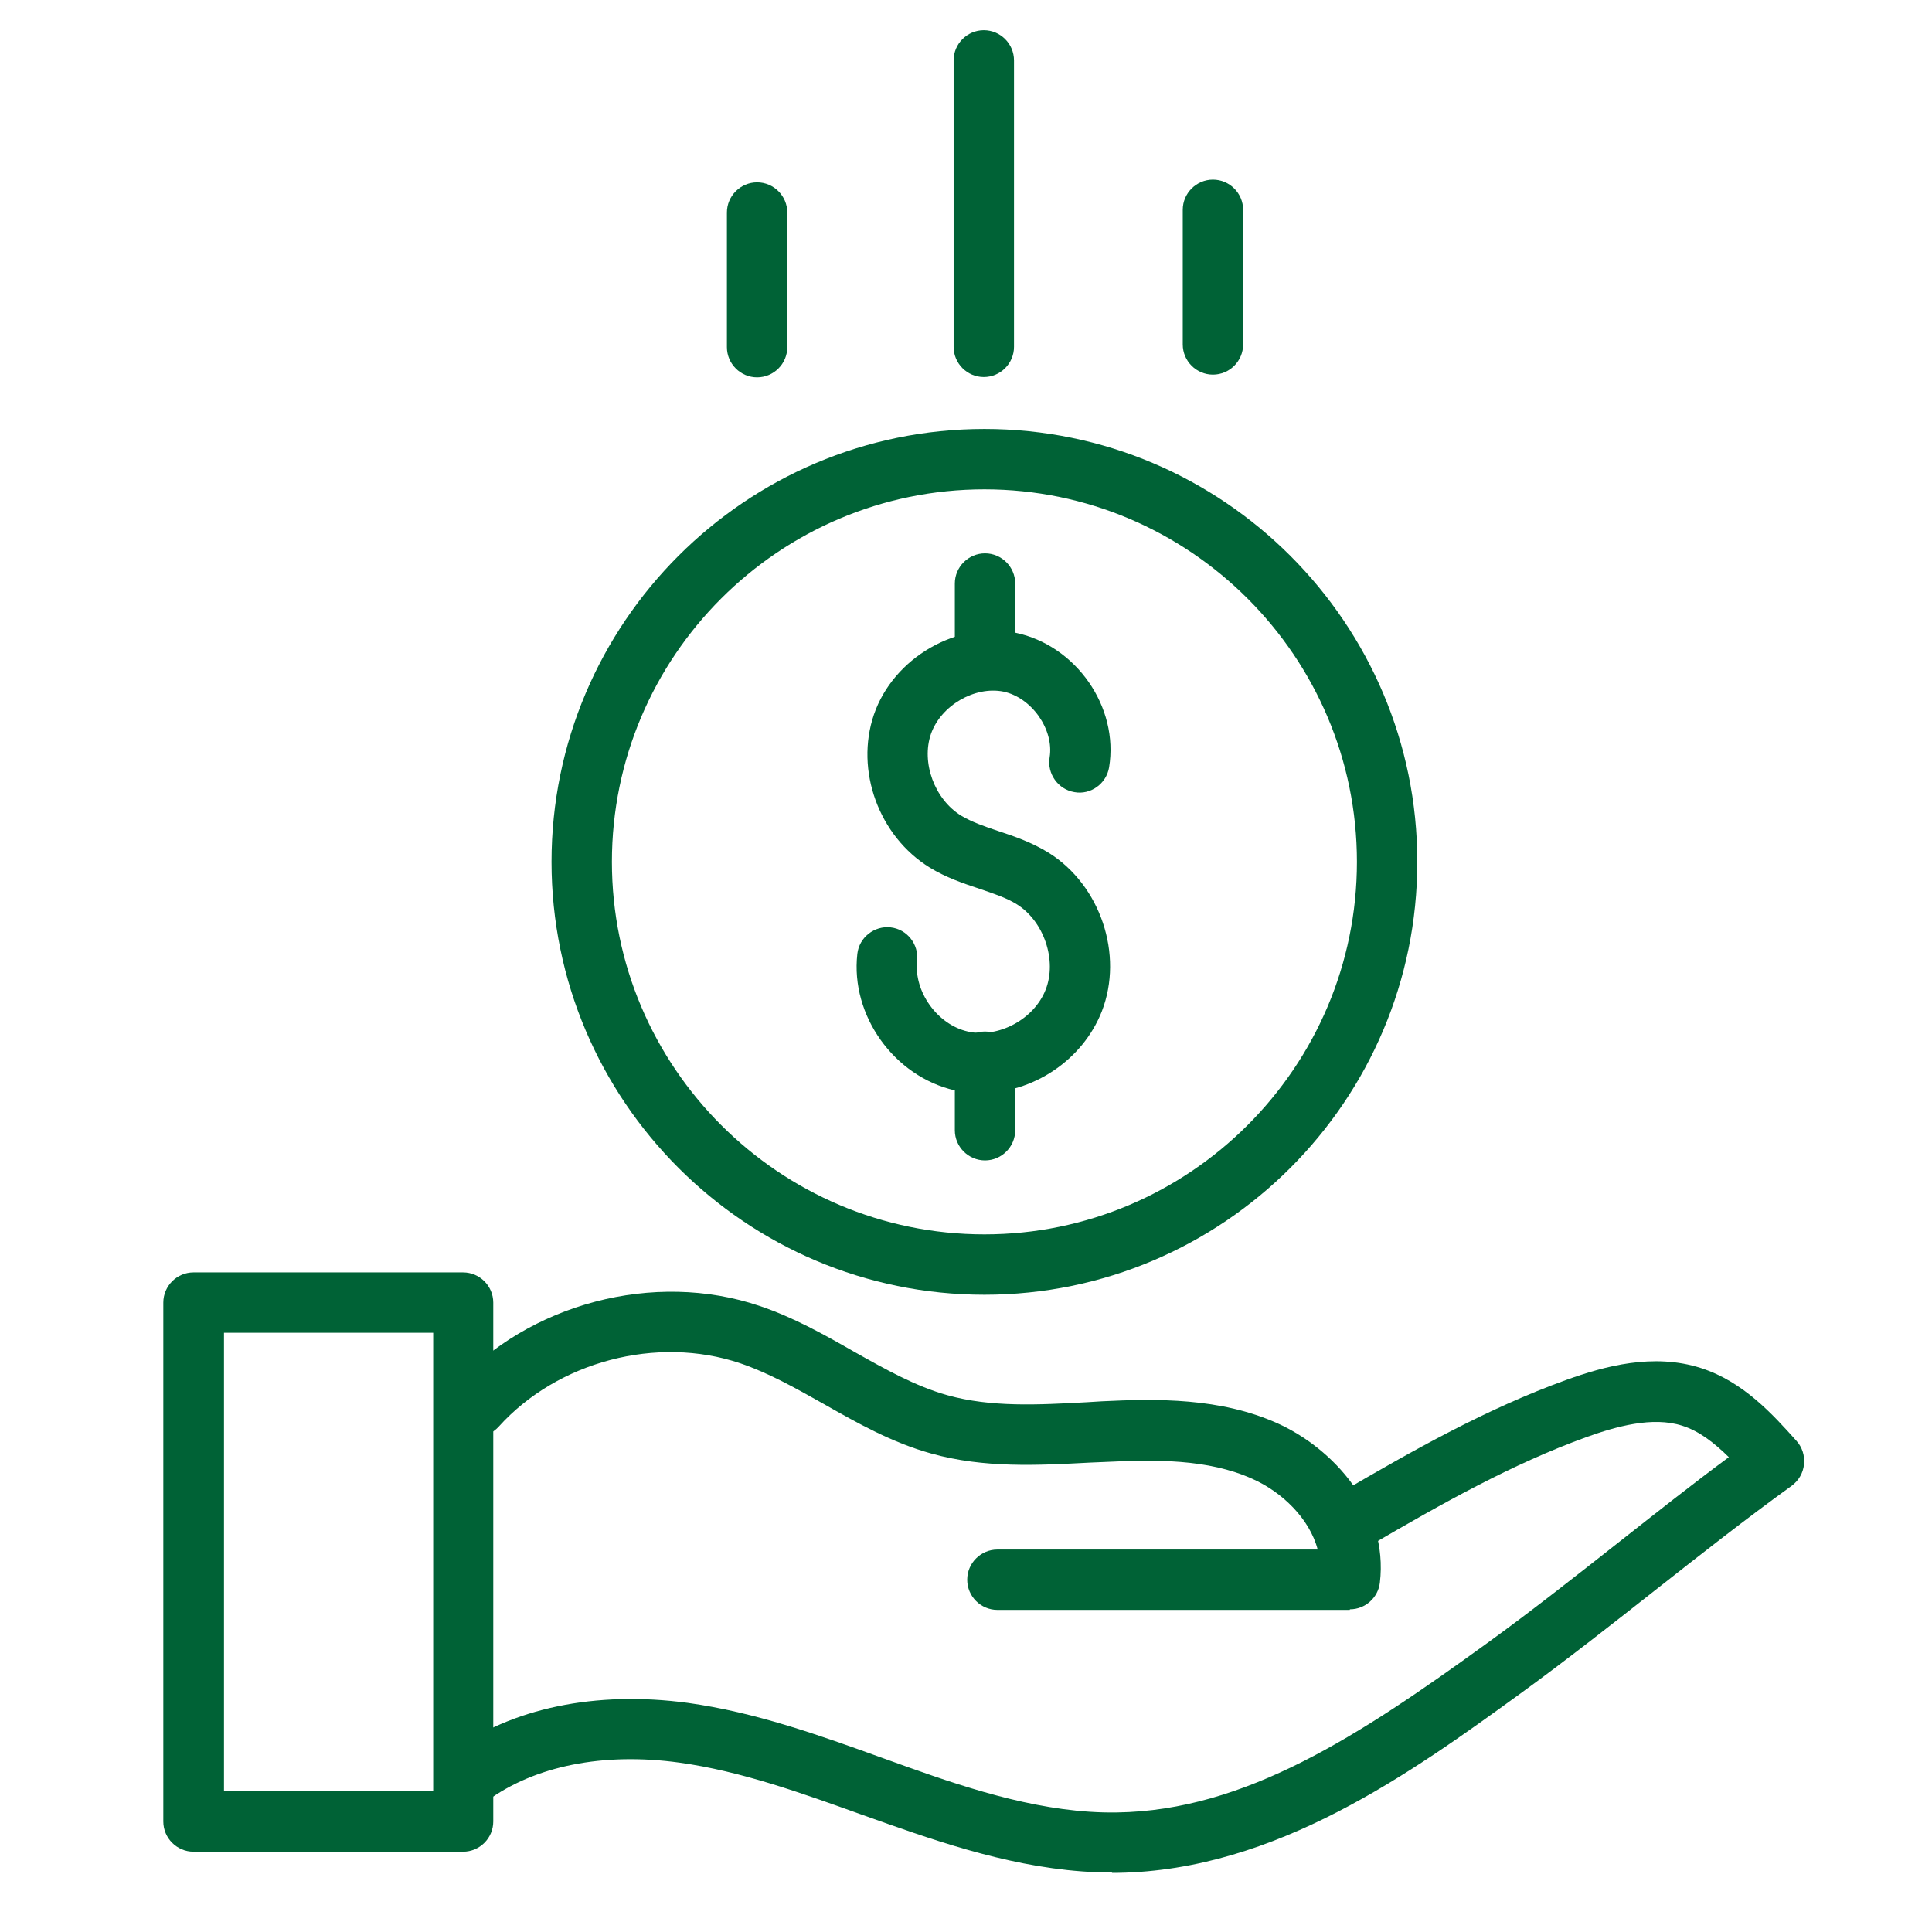 <?xml version="1.0" encoding="UTF-8"?><svg id="Design" xmlns="http://www.w3.org/2000/svg" viewBox="0 0 64 64"><defs><style>.cls-1{fill:#006236;}</style></defs><path class="cls-1" d="m15.35,61.34H6.41c-.55,0-1-.45-1-1v-17.19c0-.55.45-1,1-1h8.93c.55,0,1,.45,1,1v17.19c0,.55-.45,1-1,1Zm-7.93-2h6.93v-15.19h-6.93v15.19Z"/><path class="cls-1" d="m44.71,53.33h-11.67c-.55,0-1-.45-1-1s.45-1,1-1h10.61c-.27-1.03-1.19-1.91-2.16-2.34-1.49-.67-3.24-.64-4.9-.56l-.48.02c-1.72.09-3.51.19-5.26-.3-1.3-.36-2.45-1.01-3.56-1.64-.94-.53-1.83-1.03-2.77-1.35-2.76-.93-6.05-.06-8,2.1-.37.41-1,.44-1.41.07-.41-.37-.44-1-.07-1.41,2.47-2.74,6.63-3.84,10.12-2.66,1.13.38,2.14.95,3.12,1.51,1.05.59,2.04,1.15,3.11,1.45,1.44.4,2.98.32,4.62.23l.49-.03c1.82-.09,3.93-.12,5.82.73,1.84.83,3.68,2.83,3.39,5.28-.06.5-.49.88-.99.88Z"/><path class="cls-1" d="m36.84,62.03c-2.66,0-5.21-.83-7.4-1.6l-.93-.33c-1.95-.7-3.97-1.43-6-1.71-2.53-.35-4.8.11-6.38,1.27-.44.33-1.07.23-1.4-.21-.33-.44-.23-1.07.21-1.4,2-1.47,4.79-2.05,7.84-1.64,2.24.31,4.36,1.07,6.41,1.81l.92.33c2.08.74,4.51,1.53,6.89,1.49,4.26-.06,8.05-2.56,12.21-5.57,1.51-1.09,3-2.27,4.45-3.41,1.17-.92,2.38-1.88,3.61-2.79-.47-.46-.97-.86-1.54-1.04-.99-.32-2.21.03-3.16.37-2.47.89-4.81,2.21-7.19,3.6-.48.28-1.09.12-1.37-.36-.28-.48-.12-1.09.36-1.37,2.46-1.44,4.89-2.81,7.52-3.76,1.25-.45,2.88-.9,4.46-.39,1.4.45,2.38,1.54,3.16,2.41.19.21.28.49.25.78s-.18.54-.41.71c-1.51,1.09-3.01,2.27-4.46,3.41-1.46,1.15-2.97,2.34-4.51,3.46-3.61,2.62-8.11,5.87-13.35,5.95-.06,0-.13,0-.19,0Z"/><path class="cls-1" d="m25.08,12.5c-.55,0-1-.45-1-1v-4.46c0-.55.45-1,1-1s1,.45,1,1v4.46c0,.55-.45,1-1,1Z"/><path class="cls-1" d="m32.59,12.49c-.55,0-1-.45-1-1V2c0-.55.45-1,1-1s1,.45,1,1v9.49c0,.55-.45,1-1,1Z"/><path class="cls-1" d="m40.18,12.41c-.55,0-1-.45-1-1v-4.46c0-.55.45-1,1-1s1,.45,1,1v4.46c0,.55-.45,1-1,1Z"/><path class="cls-1" d="m32.63,22.6c-.55,0-1-.45-1-1v-2.27c0-.55.45-1,1-1s1,.45,1,1v2.27c0,.55-.45,1-1,1Z"/><path class="cls-1" d="m32.63,38.44c-.55,0-1-.45-1-1v-2.27c0-.55.45-1,1-1s1,.45,1,1v2.27c0,.55-.45,1-1,1Z"/><path class="cls-1" d="m32.51,36.22c-.29,0-.59-.03-.88-.1-2.01-.46-3.46-2.48-3.23-4.52.06-.55.57-.94,1.1-.88.55.06.94.56.88,1.11-.11,1.02.67,2.11,1.68,2.34,1.02.23,2.2-.41,2.58-1.39.38-.97-.06-2.26-.95-2.82-.35-.22-.78-.36-1.25-.52-.54-.18-1.1-.37-1.64-.7-1.69-1.04-2.48-3.22-1.85-5.07.65-1.89,2.76-3.1,4.69-2.71,2.01.42,3.43,2.46,3.1,4.46-.09.54-.61.92-1.15.82-.54-.09-.91-.61-.82-1.15.15-.92-.59-1.98-1.53-2.18-.95-.19-2.07.46-2.4,1.4-.33.95.12,2.17,1,2.71.35.21.78.36,1.23.51.55.18,1.12.38,1.67.72,1.71,1.07,2.49,3.37,1.76,5.25-.64,1.63-2.29,2.71-4.01,2.71Z"/><path class="cls-1" d="m32.61,42.89c-7.91,0-14.34-6.43-14.34-14.34s6.43-14.34,14.34-14.34,14.34,6.43,14.34,14.34-6.43,14.34-14.34,14.34Zm0-26.68c-6.81,0-12.34,5.54-12.34,12.34s5.54,12.34,12.34,12.34,12.34-5.54,12.34-12.34-5.54-12.34-12.34-12.34Z"/></svg>